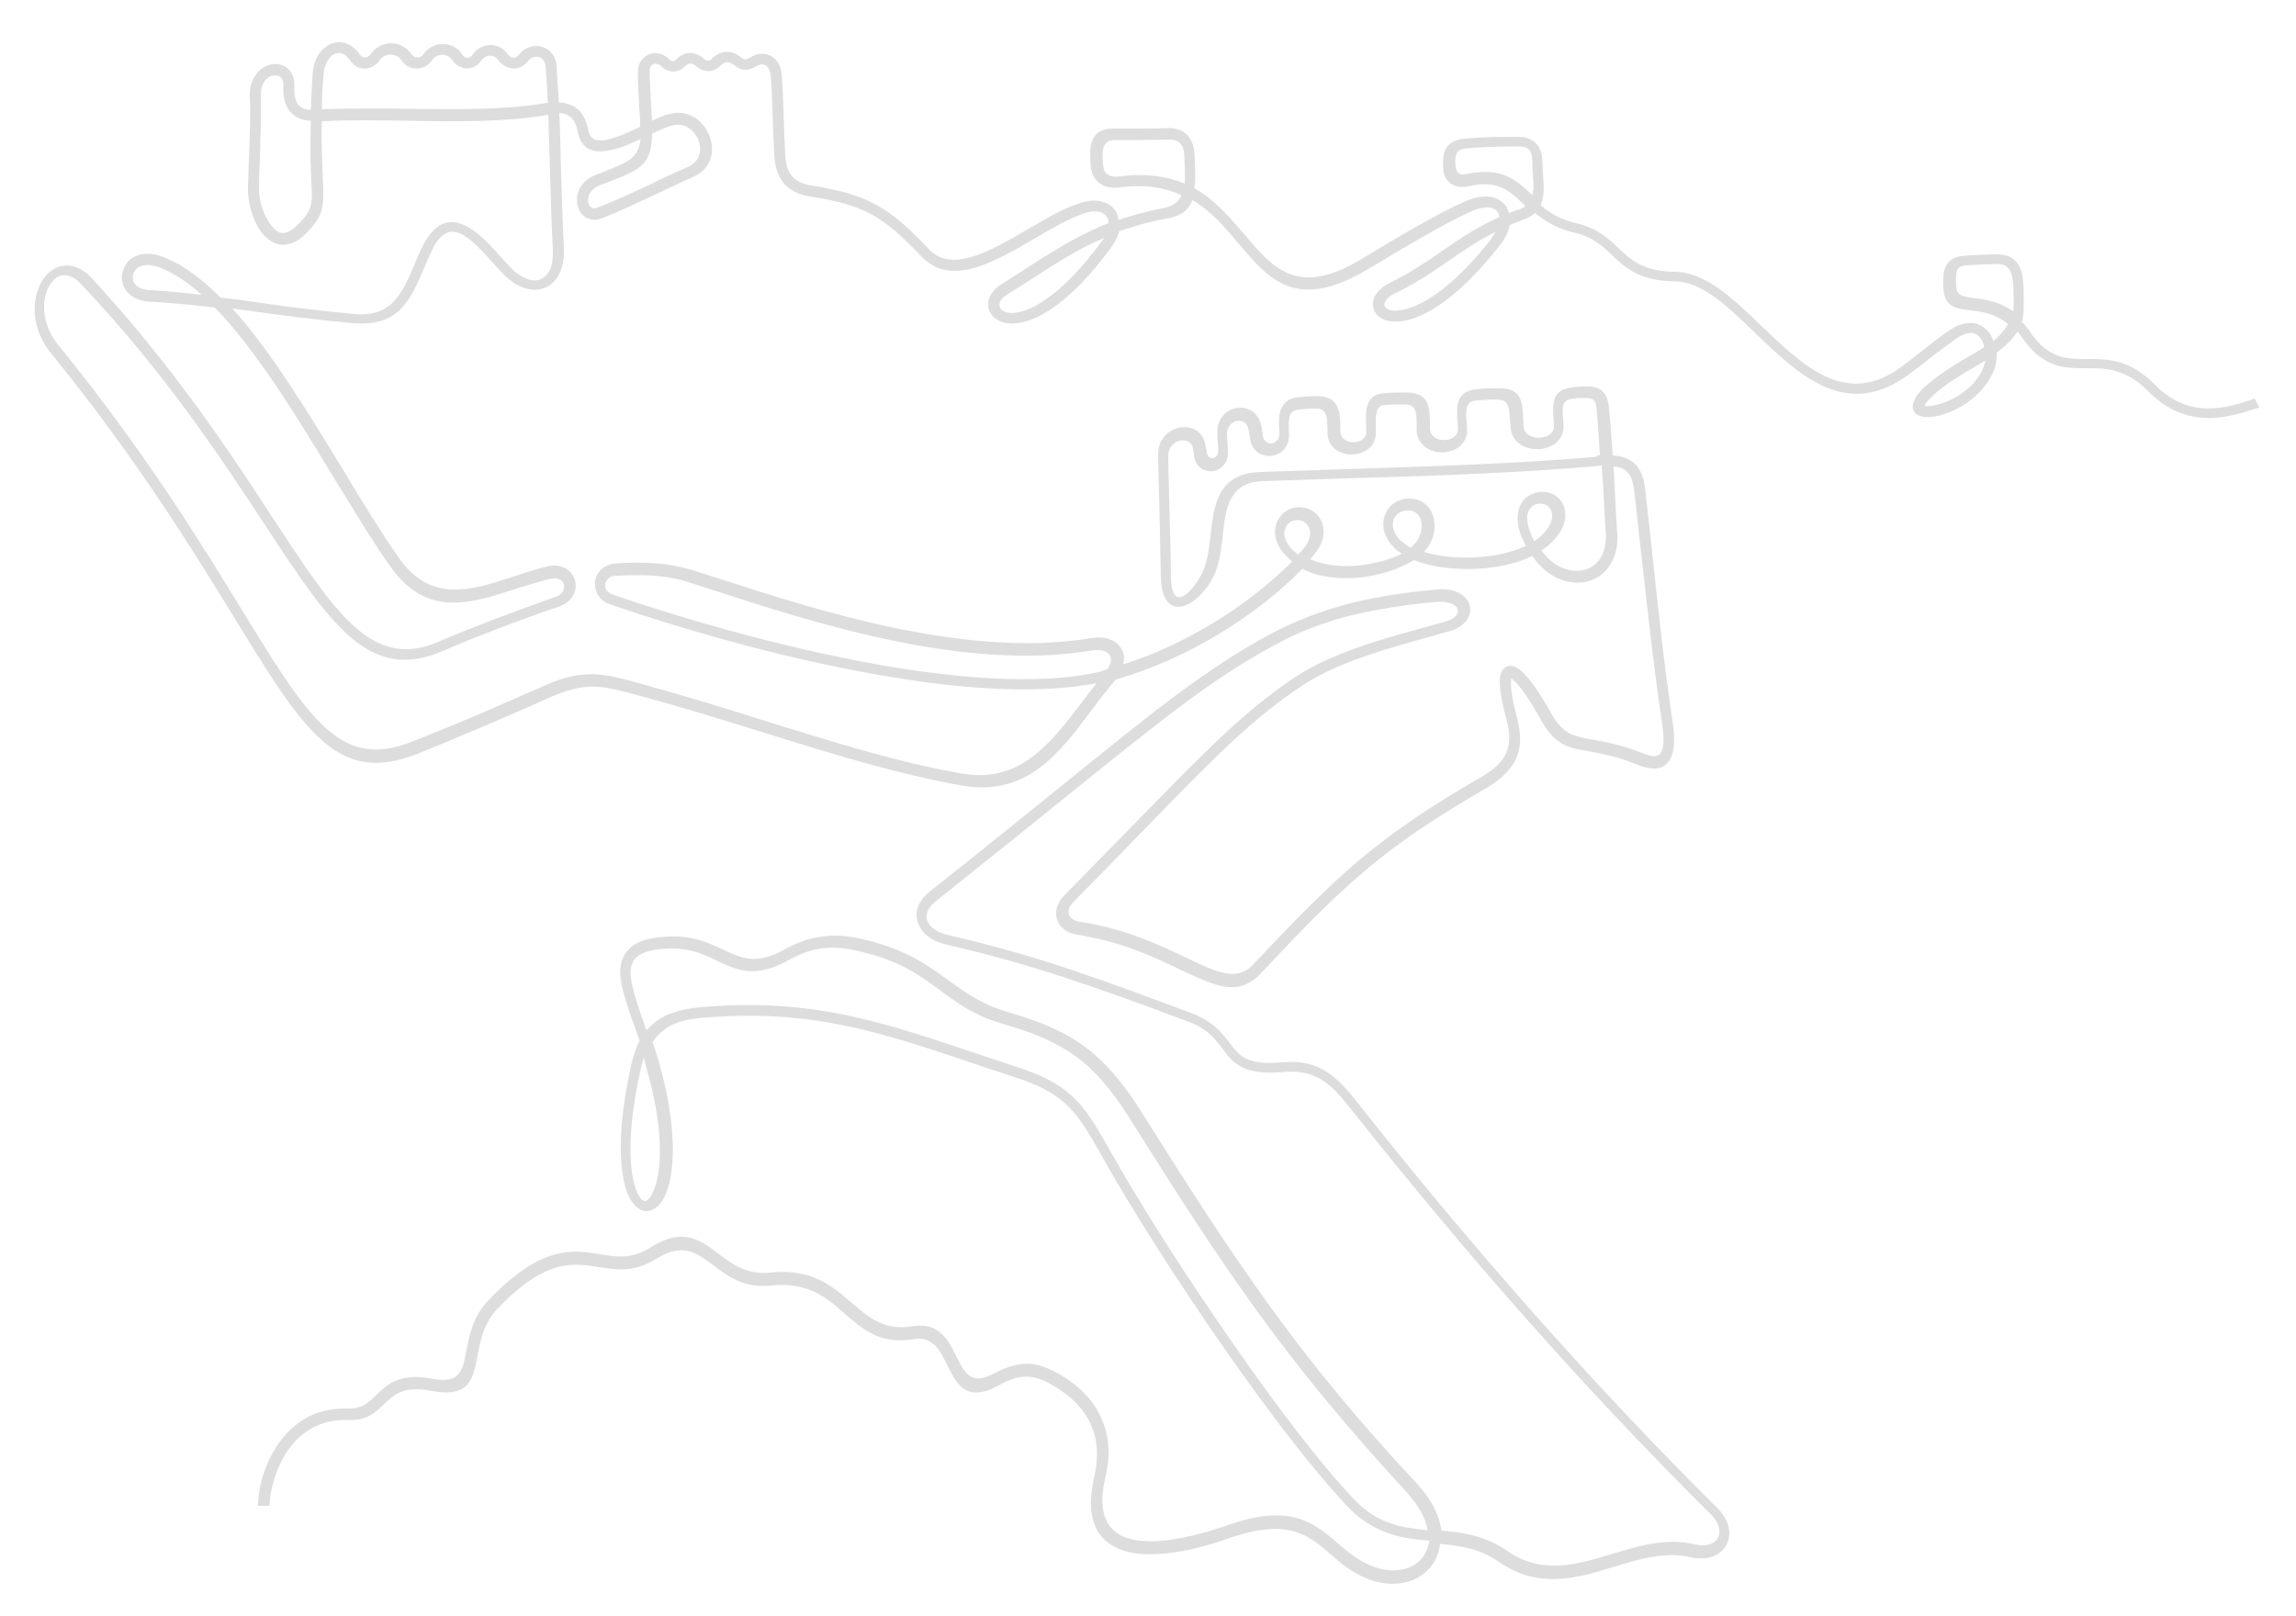 <?xml version="1.0" encoding="utf-8"?>
<!-- Generator: Adobe Illustrator 22.1.0, SVG Export Plug-In . SVG Version: 6.00 Build 0)  -->
<svg version="1.1" id="央铋_1" xmlns="http://www.w3.org/2000/svg" xmlns:xlink="http://www.w3.org/1999/xlink" x="0px" y="0px"
	 viewBox="0 0 500 352" style="enable-background:new 0 0 500 352;" xml:space="preserve">
<style type="text/css">
	.st0{fill-rule:evenodd;clip-rule:evenodd;fill:#DDDDDD;}
</style>
<path class="st0" d="M492,88.7l-0.2,0.1c-6.3,2.1-15.4,5.1-24-3.6c-5-5-9.3-5-13.4-5c-4.8,0-9.3,0.1-14-6.6c-0.4-0.5-0.7-1-1.1-1.4
	c-0.5,0.9-1.2,1.7-1.9,2.4c-0.8,0.8-1.6,1.5-2.6,2.2c0.1,1.6-0.2,3.3-1,4.8h0c-2.4,5-7.9,8.1-11.8,9c-5.6,1.2-7.3-2-3.2-6
	c1.9-1.8,5.1-4.2,10.2-7.1c1.1-0.6,2.1-1.2,3.1-1.9l0-0.1c-0.2-0.8-0.5-1.5-1-2.1c-1.3-1.5-3.3-0.8-4.7,0.1
	c-1.7,1.1-3.8,2.8-6.1,4.5l0,0c-1.4,1.1-2.9,2.3-4.4,3.4c-13.8,10.3-24,0.4-33.7-8.9c-5.9-5.7-11.5-11.1-17.3-11.2
	c-7.9-0.1-10.9-2.9-13.9-5.8c-2.1-1.9-4.1-3.9-8.1-4.8c-3.9-0.9-6.4-2.5-8.6-4.3c-0.6,0.5-1.4,1-2.4,1.4c-1.1,0.4-2.1,0.8-3.1,1.2
	c-0.3,1.4-1,3-2.3,4.6C317.2,65.4,309.7,69.5,305,70c-1.9,0.2-3.4-0.1-4.4-0.8c-1.2-0.8-1.7-2-1.6-3.4c0.2-1.5,1.4-3.1,3.7-4.2
	c4.4-2.2,7.9-4.5,11.3-6.9c3.8-2.6,7.5-5.2,12.5-7.4c0-0.5-0.2-0.9-0.4-1.2c-0.3-0.4-0.7-0.6-1.2-0.8c-1.1-0.3-2.6-0.1-4.4,0.7
	c-5.9,2.6-15.7,8.5-21.7,12.1l-1,0.6c-15.5,9.2-21.4,2.3-28.2-5.8c-2.8-3.3-5.8-6.9-9.9-9.3c-0.9,2.2-2.6,3.5-5.6,4
	c-3.9,0.7-7.3,1.7-10.4,2.8c-0.3,1.2-0.9,2.4-1.8,3.6c-8.6,11.7-15.8,15.9-20.4,16.4c-6.3,0.8-8.7-5.2-3.4-8.5
	c1-0.6,2.5-1.6,3.9-2.5c6.9-4.4,12.5-8.1,19.4-10.8c0-1.2-0.6-2-1.7-2.4c-1-0.3-2.3-0.2-4,0.4c-3.1,1.1-6.7,3.2-10.3,5.3
	c-8.9,5.2-18.3,10.7-24.7,4c-4.3-4.5-7.4-7.3-10.9-9.2c-3.5-1.9-7.5-3-13.4-3.9c-5.1-0.8-7.5-3.9-7.8-9c-0.2-3.6-0.3-7.2-0.4-10.3
	c-0.1-2.8-0.2-5.1-0.3-6.5c-0.1-1-0.3-1.7-0.6-2.2c-0.6-1-1.7-0.9-2.6-0.4c-0.8,0.5-1.6,0.8-2.4,0.8c-0.8,0-1.6-0.3-2.4-1
	c-1.1-0.9-2.1-0.9-3.1,0.2c-0.8,0.7-1.6,1.1-2.5,1.1c-0.9,0-1.8-0.3-2.6-1c-0.9-0.8-1.7-0.9-2.6,0l0,0l0,0l0,0c-1.4,1.4-3.5,1.5-5,0
	l0,0l0,0l0,0c-1.1-1.1-2.7-0.7-2.6,1c0,2.6,0.2,5.1,0.3,7.5c0.1,1.1,0.1,2.2,0.2,3.3c1.5-0.7,2.8-1.3,4-1.5c8-2,13,10.2,5,13.7
	c-2,0.9-4.2,1.9-6.7,3.1c-4,1.9-8.4,4-13.1,5.9c-5.7,2.3-8.3-6.7-1.5-9.4c0.3-0.1,1.1-0.4,1.8-0.7c5.3-2.1,7.5-2.9,8-7.1
	c-2.4,1.1-4.9,2.2-7.1,2.5c-3.3,0.6-5.9-0.3-6.6-4.2c-0.3-1.5-0.8-2.6-1.8-3.3c-0.5-0.4-1.3-0.6-2.2-0.7c0.2,4.4,0.3,8.9,0.4,13.3
	c0.2,5.4,0.3,10.8,0.6,16.1c0.4,9.2-6.9,12-13.1,5.8c-0.8-0.8-1.6-1.7-2.5-2.7c-1.4-1.6-3-3.3-4.5-4.6c-3.8-3.2-6.4-2.7-8.7,2.2
	c-0.6,1.2-1.1,2.4-1.6,3.6c-3,7-5.5,12.9-15.4,12.1c-6.7-0.6-13.3-1.4-19.8-2.3c-2.2-0.3-4.4-0.6-6.6-0.9
	c8.6,9.5,16.6,22.9,24.1,35.1c4.3,7.2,8.5,14,12.3,19.4c6.9,9.7,15.6,6.9,24.8,3.9c2.4-0.8,4.8-1.6,7.3-2.2c2.3-0.6,4,0.1,5.1,1.2
	c0.5,0.5,0.8,1.1,1,1.8c0.2,0.6,0.2,1.3,0.1,2c-0.3,1.5-1.4,3-3.5,3.7c-3,1-8.3,2.9-13.8,5c-3.9,1.5-8,3.1-11.3,4.6
	c-16.4,7.2-24.7-5.6-39.3-27.8c-9.4-14.3-21.4-32.6-39.8-52.1c-1.6-1.6-3.1-2.1-4.3-1.8h0c-0.7,0.2-1.3,0.6-1.8,1.2
	c-0.6,0.7-1.1,1.5-1.4,2.5c-1,3.1-0.6,7.4,2.4,11.2c19,23.4,31.1,43.1,40.2,58c14.6,23.8,21.4,34.8,36.9,28.7
	c4.6-1.8,9.4-3.8,14.2-5.8c4.8-2.1,9.6-4.2,14.2-6.2c3.7-1.7,6.6-2.5,9.5-2.7c2.9-0.2,5.7,0.3,9.4,1.3c11.4,3.1,21.5,6.2,30.9,9.2
	c14.9,4.6,28,8.7,41.7,11.1c12.6,2.2,19.3-6.6,26.1-15.5c1-1.4,2.1-2.8,3.2-4.2c-11.7,2.3-26.9,1.5-42.7-1
	c-23-3.6-47.2-10.6-63.3-16.2c-1.5-0.5-2.5-1.5-2.9-2.7c-0.3-0.7-0.4-1.5-0.3-2.3c0.1-0.8,0.4-1.5,0.9-2.1c0.8-1,2.1-1.7,3.8-1.8
	c3.1-0.2,5.8-0.2,8.5,0c2.7,0.2,5.4,0.7,8.4,1.6c2,0.7,3.8,1.2,5.6,1.8c21.4,6.9,53.7,17.4,80.8,12.9c1.8-0.3,3.3-0.1,4.4,0.4
	c1,0.4,1.7,1.1,2.2,1.9c0.5,0.8,0.7,1.8,0.5,2.8c0,0.2-0.1,0.4-0.1,0.6c6.8-2.1,13.2-5.2,19.1-8.7c7.2-4.3,13.3-9.3,17.7-13.7
	c-0.5-0.4-1-0.9-1.5-1.4c-1.4-1.5-2.1-3.1-2.2-4.5c-0.3-2.9,1.7-5.6,4.7-5.9c3-0.3,5.5,1.8,5.8,4.7c0.2,1.7-0.4,3.7-2.1,5.7
	c-0.2,0.3-0.5,0.6-0.8,0.9c3.1,1.4,6.9,1.7,10.5,1.4c3.5-0.4,6.9-1.3,9.5-2.6c-0.3-0.2-0.5-0.4-0.8-0.5c-1.6-1.3-2.5-2.7-3-4.1
	c-1.1-3.7,1.3-7.3,5.2-7.4c3.5-0.1,5.6,2.5,5.7,5.7c0.1,2.2-0.8,4.3-2.3,5.9c3.1,1,7.1,1.4,11.2,1.2c3.9-0.2,7.8-1,11-2.5
	c-0.3-0.5-0.5-1.1-0.8-1.6c-1.1-2.6-1.2-4.6-0.8-6.2c0.7-2.9,3.6-4.5,6.5-3.8c2.9,0.7,4.2,3.6,3.5,6.4c-0.4,1.5-1.4,3.2-3.2,4.8
	c-0.5,0.5-1.1,0.9-1.8,1.4c1.5,2.1,3.3,3.4,5.1,4c2.3,0.8,4.9,0.6,6.8-1.2c1.4-1.3,2.2-3.4,2.1-6.3l-0.2-3c-0.2-4.3-0.4-8.4-0.7-12
	c-0.3,0-0.6,0-0.8,0.1c-17,1.5-36.7,2.2-54.9,2.7c-6.3,0.2-12.4,0.4-18.2,0.6c-7.3,0.3-8,6-8.6,11.7c-0.4,3.2-0.7,6.3-2,9
	c-3.6,7.1-11.3,10.5-11.5,0.1c-0.1-3.7-0.2-9.1-0.3-14.1c-0.2-6.3-0.3-11.9-0.3-12.7c0.2-6.8,9.5-7.8,10.3-1.8
	c0,0.2,0.1,0.3,0.1,0.5v0c0.1,0.3,0.1,0.7,0.2,1h0c0.2,1.9,2.6,1.7,2.5-0.6c0-0.5-0.1-1.1-0.1-1.6c-0.1-0.7-0.1-1.4-0.1-2.1
	c-0.1-6,7.7-7.4,9.4-2.1c0.1,0.5,0.3,0.9,0.3,1.4c0.1,0.5,0.1,0.9,0.2,1.3c0.3,2.6,3.7,2.3,3.6-0.5c-0.1-2-0.2-3.7,0.3-5
	c0.6-1.6,1.7-2.6,4-2.8h0l0,0v0c1.4-0.1,2.7-0.3,4.3-0.2c4.5,0.2,4.6,3.5,4.7,6.8c0,0.3,0,0.7,0,1c0.2,3.1,5.6,2.8,5.6,0.1v0
	c0-0.5,0-1,0-1.5c-0.1-3.5-0.2-6.9,4.3-7.1c0.7,0,1.6-0.1,2.4-0.1c0.8,0,1.5,0,2.2,0c4.8,0.1,4.9,3.1,5,6.5c0,0.4,0,0.9,0,1.4
	c0.2,3.4,6.1,3.1,6.1,0.1c0-0.4,0-1-0.1-1.5c-0.2-3.3-0.5-6.6,3.9-7.2c1-0.1,2-0.2,3-0.2c1.1,0,2.2,0,3,0c4.2,0.3,4.3,3.4,4.4,6.6
	c0,0.6,0.1,1.3,0.1,1.9c0.4,3.1,6.6,3,6.6-0.3c0-0.5,0-1-0.1-1.5c-0.2-3.3-0.4-6.3,3.9-6.9c0.6-0.1,1.4-0.2,2.2-0.2
	c0.7,0,1.4,0,1.9,0c2.9,0.2,3.9,2.1,4.1,4.8c0.3,2.7,0.5,6.1,0.8,10.2c4.8,0.3,6.6,3,7.1,7.6c0.5,4.4,1,9,1.5,13.6
	c1.3,12.2,2.6,24.5,4.4,36.5c0.5,3.2,0.6,6.1-0.3,8.1c-1.1,2.3-3.3,3.2-7.2,1.6c-4.4-1.8-7.8-2.4-10.4-2.9
	c-4.8-0.8-7.7-1.3-10.9-7.2c-2.5-4.5-4.6-7.4-6-8.5c-0.3-0.2-0.4-0.3-0.4-0.3c-0.1,0,0.2,0,0.1,0.2c-0.2,1.4,0.1,4.1,1.3,8.6
	c1,3.9,0.8,6.8-0.5,9.3c-1.3,2.4-3.5,4.2-6.3,5.9c-11.4,6.6-19.2,11.9-26.4,18c-7.2,6.1-13.8,12.9-22.7,22.4
	c-4.9,5.1-9.8,2.7-17.5-0.9c-5.6-2.7-12.7-6.1-22.4-7.6c-4.7-0.7-6.1-5.2-2.8-8.6c5.4-5.5,10.1-10.3,14.3-14.6
	c16.4-16.8,24.9-25.6,36.1-33c7.9-5.2,18.7-8.2,29.3-11.1c0.8-0.2,1.7-0.5,3.2-0.9c4.5-1.2,3.3-4.7-1.7-4.3c-6.9,0.6-13.2,1.6-19,3
	c-5.8,1.5-11.2,3.5-16.4,6.4c-13.8,7.4-25.4,16.9-45.4,33c-7.9,6.4-17.1,13.8-28.4,22.8c-3.8,3-1.8,6.3,2.4,7.3
	c10,2.3,18.6,4.8,27,7.6c8.3,2.8,16.7,5.9,26.3,9.5c4.7,1.8,6.6,4.3,8.3,6.5c2,2.7,3.7,4.9,11.4,4.2c4.1-0.4,7.1,0.4,9.6,2
	c2.5,1.6,4.5,3.8,6.6,6.5c12.4,15.7,25,30.8,38,45.5c13,14.7,26.4,29,40.6,43.1c5.5,5.5,1.6,12.4-5.8,10.7
	c-5.5-1.3-11.2,0.4-16.8,2.1c-8.2,2.5-16.4,4.9-25-1.1c-4.1-2.9-8.5-3.5-12.8-3.9c0,0.2,0,0.4-0.1,0.6c-0.3,1.9-1.1,3.5-2.3,4.8
	c-1.2,1.3-2.7,2.3-4.5,2.8c-3.7,1.1-8.5,0.4-13.3-3c-1.3-0.9-2.5-2-3.7-3c-4.7-4.1-9.2-7.9-21.9-3.5c-4.5,1.6-10.4,3.3-15.9,3.5
	c-3.4,0.2-6.7-0.2-9.2-1.6c-2.7-1.4-4.5-3.8-5-7.5c-0.3-2.1-0.1-4.6,0.6-7.7c1-4.5,0.7-8.2-0.7-11.3c-1.5-3.5-4.4-6.3-7.9-8.4
	c-1.8-1.1-3.5-1.9-5.4-2.1c-1.9-0.2-4,0.3-6.7,1.8c-7.2,4-9.2-0.1-11.4-4.5c-1.5-3-3-6.2-7.2-5.5c-7.3,1.2-11.1-2.1-15.1-5.6
	c-3.8-3.4-7.9-6.9-15.9-6.1c-6,0.7-9.5-2-12.8-4.5c-3.5-2.6-6.5-4.9-12.3-1.3c-4.8,3-8.5,2.4-12.5,1.8c-5.6-0.9-11.6-1.9-22.1,9.1
	c-3,3.2-3.7,7-4.3,10.1c-1,5.4-1.8,9.4-10.4,7.7c-5.8-1.1-7.9,1-9.9,2.9c-2,1.9-3.8,3.7-7.9,3.5c-0.2,0-0.4,0-0.7,0
	c-5.8,0-9.8,2.9-12.4,6.6c-2.6,3.8-3.8,8.4-4,11.6c0,0.1,0,0.3,0,0.5h-2.5c0-0.1,0-0.4,0-0.6c0.1-3.6,1.5-8.7,4.4-12.9
	c3-4.3,7.6-7.7,14.4-7.7c0.2,0,0.5,0,0.8,0c3,0.1,4.5-1.3,6.1-2.9c2.5-2.4,5.1-4.9,12.1-3.6c6.2,1.2,6.7-1.7,7.5-5.8
	c0.7-3.5,1.4-7.7,5-11.4c11.4-11.9,18.1-10.9,24.2-9.9c3.5,0.6,6.8,1.1,10.8-1.4c7.2-4.6,10.9-1.8,15.1,1.4c2.9,2.2,6,4.5,11.1,4
	c9-1,13.5,2.9,17.8,6.6c3.6,3.1,7,6.1,13.1,5.1c6-1,7.9,3,9.8,6.8c1.6,3.2,3,6.2,8,3.5c3.2-1.7,5.8-2.3,8.1-2.1
	c2.3,0.2,4.4,1.2,6.5,2.4c4,2.4,7.2,5.5,8.9,9.6c1.6,3.6,2,7.8,0.8,12.8c-0.6,2.7-0.8,5-0.5,6.8c0.4,2.8,1.8,4.6,3.8,5.7
	c2.1,1.1,4.9,1.4,7.9,1.3c5.1-0.3,10.9-1.9,15.2-3.4c14-5,19-0.6,24.3,3.9c1.1,1,2.2,1.9,3.5,2.8c4.1,2.9,8.2,3.6,11.2,2.7
	c1.4-0.4,2.5-1.1,3.4-2.1c0.9-1,1.4-2.2,1.7-3.6c0-0.1,0-0.3,0.1-0.4c-6.1-0.5-12.1-1.4-18-7.6c-7.5-8-17-20.4-26.2-33.6
	c-10.7-15.3-21.1-31.7-27.5-43.2c-2.8-5-4.9-8.4-7.6-10.8c-2.7-2.5-6.1-4.2-11.7-6c-3.3-1.1-6.5-2.1-9.6-3.2
	c-19.4-6.5-34.4-11.5-57.7-9.5c-3.5,0.3-6.4,1-8.5,2.7c-0.9,0.7-1.7,1.5-2.4,2.6c0.5,1.3,0.9,2.7,1.3,4c4.1,14.2,3.6,24,1.7,28.8
	c-1.9,4.9-6,5.6-8.3,0.5c-1.9-4.4-2.6-13.6,0.6-28.1c0.5-2.2,1.1-4,1.9-5.5c-0.3-0.7-0.5-1.5-0.8-2.2c-1.2-3.4-2.4-6.7-3.1-9.9
	c-0.8-3.7-0.1-6.1,1.5-7.8c1.5-1.6,3.8-2.3,6.3-2.6c6.8-0.9,10.8,1,14.4,2.7c3.8,1.8,7,3.4,13.3-0.1c3.2-1.8,6-2.6,8.9-2.9
	c2.8-0.3,5.6,0.1,8.6,0.8v0c9.1,2.2,13.7,5.6,18.1,8.8c3.6,2.6,7.1,5.2,12.8,6.9c7,2,12.3,4.2,16.8,7.5c4.5,3.3,8.3,7.7,12.4,14.2
	c10.3,16.4,18.9,29.8,28.1,42.5c9.2,12.7,19.1,24.8,32,38.6c3.3,3.6,4.9,7.1,5.3,10.2c4.8,0.4,9.5,1.1,14.3,4.4
	c7.6,5.3,15.2,3,22.8,0.7c5.9-1.8,11.9-3.6,18.1-2.1c5,1.2,7.2-2.8,3.5-6.5c-14.2-14.1-27.7-28.5-40.7-43.2
	c-13.1-14.8-25.6-29.9-38.1-45.6c-2-2.5-3.8-4.6-6-5.9c-2.1-1.3-4.7-2-8.1-1.7c-9.1,0.8-11.1-1.9-13.6-5.2c-1.5-2-3.1-4.2-7.2-5.7
	c-9.5-3.6-17.7-6.6-26.2-9.4c-8.4-2.8-16.9-5.2-26.8-7.5c-6.3-1.5-8.7-7.4-3.3-11.6c11.1-8.8,20.4-16.3,28.3-22.7
	c20.1-16.3,31.8-25.8,45.8-33.3c5.4-2.9,11-5,17-6.6c6-1.5,12.3-2.5,19.3-3.1c8.3-0.7,9.7,7.1,2.6,9.1c-0.6,0.2-1.9,0.5-3.2,0.9
	c-10.4,2.9-21,5.8-28.6,10.8c-11,7.2-19.5,15.9-35.7,32.6c-4.2,4.3-8.9,9.2-14.3,14.6c-1.9,1.9-1.3,4,1.4,4.4
	c10,1.5,17.4,5.1,23.1,7.8c6.7,3.2,11,5.3,14.6,1.5c9-9.6,15.7-16.4,22.9-22.6c7.3-6.1,15.2-11.6,26.7-18.2c2.4-1.4,4.3-2.9,5.3-4.9
	c1-1.9,1.2-4.3,0.3-7.5c-1.3-4.8-1.7-8-1.4-9.6c0.2-1.2,0.8-1.9,1.7-2.2c0.8-0.2,1.6,0.1,2.6,0.8c1.7,1.3,4,4.5,6.7,9.3
	c2.6,4.8,5.1,5.2,9.1,5.9c2.8,0.5,6.3,1.1,11,3c2.4,1,3.5,0.7,4-0.3c0.7-1.4,0.5-3.9,0.1-6.6c-1.8-12-3.1-24.4-4.5-36.6
	c-0.5-4.5-1-9-1.5-13.6c-0.4-3.2-1.2-5.1-4.5-5.4c0.2,3.6,0.4,7.6,0.6,11.8l0.2,3c0.2,3.6-1,6.4-2.8,8.2c-2.5,2.4-6.1,2.9-9.3,1.7
	c-2.3-0.8-4.6-2.5-6.4-5.2c-3.5,1.7-7.8,2.6-12.2,2.8c-5,0.2-9.9-0.4-13.6-1.9c-3,1.9-7.3,3.3-11.8,3.8c-4.3,0.4-8.9,0-12.5-1.9
	c-4.5,4.7-11,9.9-18.5,14.4c-6.7,4-14.3,7.5-22.1,9.7c-1.8,2.1-3.5,4.3-5.2,6.6c-7.2,9.6-14.3,19-28.4,16.5
	c-13.8-2.5-27-6.5-42-11.2c-9.4-2.9-19.5-6.1-30.9-9.1c-3.4-0.9-6-1.4-8.6-1.2c-2.6,0.2-5.2,1-8.6,2.5c-4.6,2.1-9.5,4.2-14.2,6.2
	c-4.9,2.1-9.7,4.1-14.2,5.9c-17.4,6.9-24.6-4.7-39.9-29.7c-9.1-14.8-21.1-34.4-40-57.7c-3.6-4.5-4.1-9.7-2.8-13.5
	c0.4-1.3,1.1-2.5,1.9-3.4c0.9-0.9,1.9-1.6,3.1-1.9l0,0c2.1-0.5,4.4,0.1,6.7,2.5C37.9,80,50,98.4,59.4,112.8
	c13.9,21.2,21.8,33.3,36.3,26.9c3.4-1.5,7.5-3.1,11.4-4.6c5.5-2.1,10.9-4,13.9-5.1c1.1-0.4,1.7-1.1,1.8-1.8c0.1-0.3,0-0.6,0-0.9
	c-0.1-0.3-0.2-0.5-0.4-0.7c-0.5-0.5-1.4-0.8-2.7-0.5c-2.4,0.6-4.8,1.4-7.2,2.1c-10,3.3-19.6,6.4-27.5-4.8c-3.9-5.5-8-12.4-12.4-19.5
	C64.6,90.7,55.9,76.4,46.8,67c-4.6-0.6-9.4-1-14.3-1.3c-3-0.2-4.8-1.6-5.6-3.4c-0.4-1-0.5-2.1-0.2-3.1c0.3-1,0.8-2,1.7-2.7
	c1.6-1.3,4.3-1.8,7.7-0.3c4.1,1.7,8,4.7,11.9,8.6c3.2,0.4,6.5,0.8,9.6,1.3c6.5,0.9,12.9,1.7,19.7,2.3c8.1,0.7,10.3-4.6,12.9-10.6
	c0.5-1.2,1-2.5,1.6-3.7c3.2-6.7,7.4-7.3,12.6-2.9c1.6,1.4,3.2,3.1,4.6,4.7c0.8,0.9,1.7,1.8,2.4,2.6c4.7,4.6,9.3,2.9,9-4
	c-0.3-5.3-0.4-10.7-0.6-16.2c-0.1-4.4-0.3-8.9-0.4-13.3c-0.2,0-0.3,0-0.5,0.1c-9.1,1.5-19.5,1.4-30.2,1.2
	c-6.2-0.1-12.4-0.2-18.6,0.1c-0.1,2.2-0.1,4.5,0,6.9c0.1,2.6,0.2,5.4,0.3,8.3c0.1,2.3-0.2,3.9-0.8,5.4c-0.7,1.4-1.7,2.6-3.1,4
	c-0.9,0.9-1.9,1.6-2.8,1.9c-1.8,0.7-3.5,0.5-5-0.6c-1.1-0.8-2.1-2-2.8-3.4c-1.3-2.5-2-5.6-1.9-8.1c0.1-2,0.1-4,0.2-6.1
	c0.2-4.9,0.4-9.9,0.2-13.8c-0.1-3.1,1.4-5.3,3.1-6.3c1.4-0.8,3-0.9,4.4-0.2c1.4,0.7,2.3,2.2,2.2,4.5c0,0.4,0,0.7,0,1.1
	c0.1,2.3,1,3.8,3.4,3.9c0.1,0,0.1,0,0.2,0l0,0c0.1-2.4,0.2-5.2,0.4-8.1h0c0.2-1.9,0.8-3.5,1.8-4.6c1.4-1.7,3.6-2.5,5.6-1.7
	c1,0.4,2,1.1,2.8,2.3c0.7,1,1.8,0.9,2.5-0.1c1.7-2.4,5-3,7.4-1.3v0c0.5,0.4,1,0.8,1.4,1.4c0.7,1,2,0.9,2.6,0c2-2.9,6.4-3,8.4,0
	c0.7,1,1.6,1.1,2.3,0.1c1.9-2.6,5.5-2.9,7.6-0.2c0.8,1.1,1.7,1.2,2.6,0.1c2.7-3.2,7.8-1.9,8.1,2.5c0.2,2.7,0.3,5.3,0.5,8
	c1.5,0.1,2.7,0.5,3.6,1.1c1.6,1.1,2.4,2.8,2.8,4.9c0.4,2.1,1.8,2.5,3.7,2.2c2.2-0.4,5-1.6,7.6-2.9c0-0.2,0-0.5,0-0.8
	c0-1-0.1-2.3-0.2-3.5c-0.1-2.4-0.3-4.9-0.3-7.6c0-3.9,4.3-5.5,6.9-2.7l0,0l0,0c0.5,0.5,1.1,0.4,1.5-0.1l0,0l0,0
	c1.8-1.8,4.1-1.8,6-0.1c0.3,0.3,0.6,0.4,0.9,0.4c0.3,0,0.6-0.1,0.8-0.4c2-1.9,4.3-2,6.4-0.3c0.3,0.3,0.6,0.4,0.9,0.4
	c0.3,0,0.7-0.1,1.1-0.4c2.1-1.3,4.6-1,6,1.1c0.5,0.8,0.9,2,0.9,3.4c0.1,1.3,0.2,3.7,0.3,6.5c0.1,3.1,0.2,6.7,0.4,10.3
	c0.2,3.9,1.8,6,5.7,6.6c6.1,1,10.3,2.1,14.1,4.2c3.8,2.1,7.1,5,11.5,9.7c5,5.3,13.5,0.3,21.6-4.4c3.8-2.2,7.4-4.4,10.8-5.5
	c2.2-0.8,4.1-0.9,5.5-0.4c1.9,0.5,3.2,1.9,3.4,3.9c3-1,6.2-1.9,9.8-2.6c2.1-0.4,3.3-1.3,3.9-2.8c-3.5-1.6-7.7-2.4-13.2-1.7
	c-2.2,0.3-3.7-0.1-4.8-1c-1.1-0.9-1.7-2.2-1.8-3.9h0l0-0.2c0-0.6-0.1-1.2-0.1-2c0-2.8,0.7-5.7,5-5.7c2.2,0,4.2,0,6.1,0
	c1.9,0,3.8,0,5.7-0.1c3.6-0.1,5.6,1.9,5.9,5.4c0.2,3.2,0.3,5.7,0,7.7c4.6,2.6,7.9,6.6,11.1,10.3c6.1,7.2,11.4,13.4,25,5.3l1-0.6
	c6.1-3.7,16-9.6,22-12.2c2.4-1,4.4-1.2,6-0.8c1.1,0.3,1.9,0.9,2.6,1.7c0.4,0.5,0.6,1,0.8,1.7c0.7-0.3,1.5-0.6,2.3-0.8
	c0.5-0.2,1-0.4,1.3-0.8l-0.5-0.4c-3-2.9-5.6-5.3-12.1-3.8c-0.3,0.1-0.5,0.1-0.8,0.1c-2.2,0.2-3.9-1-4.4-3.1
	c-0.1-0.2-0.1-0.5-0.1-0.7c-0.2-2.4,0.1-4,0.9-5c0.9-1.1,2.1-1.5,3.7-1.7c1.1-0.1,2.9-0.2,4.8-0.3c2.7-0.1,5.6-0.1,7-0.1
	c3.4,0,5.2,2.2,5.2,5.5c0,0.7,0.1,1.6,0.1,2.5c0.2,2.4,0.4,4.9-0.5,6.9c1.9,1.6,4.2,3.1,7.7,3.9c4.7,1.1,7,3.3,9.3,5.5
	c2.7,2.5,5.3,5,12.2,5.1c6.8,0.1,12.8,5.9,19,11.9c9,8.6,18.4,17.8,30.5,8.7c1.5-1.1,3-2.3,4.4-3.4v0c2.3-1.8,4.4-3.5,6.3-4.7
	c2.6-1.6,5.6-2.1,7.9,0.3c0.6,0.6,1,1.4,1.3,2.3c0.5-0.4,0.9-0.8,1.3-1.2c0.7-0.8,1.4-1.6,1.9-2.5c-2.9-2.4-5.8-2.7-8.1-3
	c-3.4-0.4-5.7-0.7-6-4.8c-0.1-1.7-0.1-3.2,0.4-4.5c0.6-1.5,1.9-2.5,4.3-2.6v0c0.4,0,1-0.1,1.6-0.1c2-0.1,4.2-0.2,5.5-0.2
	c5.7,0.2,5.7,4.7,5.7,10.3c0,0.4,0,0.8,0,1.2c0,1.1-0.1,2.2-0.4,3.2c0.7,0.7,1.4,1.5,2,2.5c4,5.6,7.8,5.6,12,5.6
	c4.6,0,9.4-0.1,15.1,5.7c7.5,7.6,15.7,4.9,21.4,3l0.2-0.1L492,88.7L492,88.7z M429.7,64.9c2.5,0.3,5.5,0.7,8.7,2.9
	c0.1-0.4,0.1-0.9,0.1-1.3c0-0.4,0-0.8,0-1.2c0-4.2,0-7.7-3.3-7.8c-1.1,0-3.4,0.1-5.3,0.2c-0.6,0-1.1,0.1-1.6,0.1h0
	c-1.3,0.1-1.9,0.5-2.1,1.1c-0.3,0.8-0.3,2.1-0.2,3.4C426,64.4,427.5,64.6,429.7,64.9L429.7,64.9z M432.4,78.5
	c-0.6,0.4-1.3,0.8-2,1.2c-4.9,2.8-8,5-9.6,6.6c-2,1.9-2.5,2.7,0.8,1.9c3.4-0.7,8.1-3.4,10.1-7.6l0,0C432,79.9,432.2,79.2,432.4,78.5
	L432.4,78.5z M333.7,42.5L333.7,42.5c0.4-1.4,0.2-3.1,0.1-4.8c-0.1-0.9-0.1-1.8-0.1-2.7c0-1.9-0.7-3.1-2.7-3.1c-1.3,0-4.2,0-6.9,0.1
	c-1.8,0.1-3.5,0.2-4.6,0.3c-1,0.1-1.7,0.3-2.1,0.8c-0.4,0.5-0.6,1.6-0.4,3.3c0,0.1,0,0.3,0.1,0.4c0.2,1,0.9,1.3,1.8,1.2
	c0.1,0,0.3,0,0.5-0.1C327.1,36.3,330.2,39.2,333.7,42.5L333.7,42.5z M325.7,50.5c-3.9,1.9-7,4.1-10.2,6.3c-3.5,2.4-7.1,4.9-11.7,7.1
	c-1.5,0.7-2.2,1.6-2.3,2.3c-0.1,0.4,0.1,0.7,0.5,1c0.6,0.4,1.5,0.6,2.8,0.4c4.1-0.5,11.1-4.3,19.9-15.5
	C325,51.5,325.4,51,325.7,50.5L325.7,50.5z M244,38.4c5.7-0.7,10.2,0,14,1.6c0.1-1.7,0-3.8-0.1-6.4c-0.2-2.2-1.1-3.2-3.4-3.2
	c-1.9,0-3.8,0.1-5.7,0.1c-1.9,0-3.9,0-6.1,0c-2.2,0-2.6,1.7-2.6,3.3c0,0.6,0.1,1.2,0.1,1.8l0,0.2v0c0.1,1,0.3,1.7,0.9,2.1
	C241.6,38.4,242.6,38.6,244,38.4L244,38.4z M240.5,51.8c-5.9,2.5-11,5.8-17.1,9.8c-1.1,0.7-2.2,1.4-4,2.5c-3.2,2-1.7,4.5,1.8,4
	c4-0.5,10.5-4.4,18.7-15.5C240.1,52.4,240.3,52.1,240.5,51.8L240.5,51.8z M142,29.1c-0.1,6.9-2.6,7.9-9.7,10.6
	c-0.4,0.2-0.9,0.3-1.8,0.7c-3.5,1.4-2.9,5.9-0.3,4.8c4.6-1.8,9-3.9,13-5.8c2.4-1.2,4.7-2.2,6.7-3.1c5.2-2.3,1.7-10.3-3.4-9
	C145.3,27.6,143.7,28.3,142,29.1L142,29.1z M118.5,22.5c0.3,0,0.5-0.1,0.8-0.1c-0.1-2.7-0.3-5.3-0.5-8c-0.2-2.2-2.5-2.7-3.8-1.1
	c-1.9,2.3-4.6,2.1-6.5-0.2c-1.1-1.4-2.7-1.2-3.7,0.1c-1.7,2.4-4.7,2.2-6.4-0.2c-1-1.5-3.3-1.4-4.3,0.1c-1.7,2.4-5.1,2.5-6.7,0
	c-0.2-0.3-0.4-0.5-0.7-0.7l0,0c-1.3-0.9-3.1-0.6-4,0.7c-1.7,2.4-4.9,2.5-6.5,0c-0.5-0.7-1-1.2-1.6-1.4c-1.1-0.4-2.2,0.1-2.9,1
	c-0.6,0.8-1.1,1.9-1.2,3.3v0c-0.3,2.9-0.4,5.5-0.4,7.8c6.1-0.2,12.3-0.2,18.5-0.1C99.3,23.8,109.7,24,118.5,22.5L118.5,22.5z
	 M67.7,26.3c-0.1,0-0.2,0-0.2,0c-3.7-0.2-5.6-2.7-5.8-6.2c0-0.4,0-0.8,0-1.3c0.1-1.2-0.3-1.9-0.9-2.2c-0.6-0.3-1.5-0.2-2.1,0.1
	c-1.1,0.6-1.9,1.9-1.9,4c0.1,4-0.1,9-0.2,13.9c-0.1,2.1-0.2,4.2-0.2,6.1c-0.1,2.1,0.5,4.8,1.7,6.9c0.6,1.1,1.3,2,2,2.6
	c0.9,0.7,1.9,0.7,2.9,0.2c0.5-0.3,1.1-0.7,1.7-1.3c1.2-1.2,2.1-2.2,2.6-3.3c0.5-1.1,0.7-2.3,0.6-4.2c-0.1-2.9-0.3-5.7-0.3-8.4
	C67.6,30.8,67.6,28.5,67.7,26.3L67.7,26.3z M32.6,63.2c3.9,0.2,7.6,0.6,11.3,1c-2.9-2.6-5.8-4.6-8.8-5.8c-2.4-1-4.2-0.8-5.2,0
	c-0.5,0.4-0.8,0.8-0.9,1.4c-0.1,0.5-0.1,1.1,0.1,1.6C29.5,62.3,30.6,63.1,32.6,63.2L32.6,63.2z M241.1,145.8
	c0.5-0.6,0.8-1.3,0.8-1.8c0.1-0.5,0-0.9-0.2-1.2c-0.2-0.4-0.6-0.7-1-0.9c-0.7-0.3-1.8-0.4-3-0.2c-27.6,4.6-60.3-6-81.9-13
	c-2.1-0.7-4.1-1.3-5.6-1.8c-2.7-0.9-5.2-1.3-7.8-1.5c-2.6-0.2-5.2-0.1-8.2,0c-1,0-1.6,0.4-2,0.9c-0.2,0.3-0.4,0.6-0.4,0.9
	c0,0.3,0,0.7,0.1,1c0.2,0.5,0.7,1,1.5,1.3c16,5.5,40.1,12.5,62.8,16.1c16.2,2.5,31.8,3.4,43.4,0.7
	C240.1,146.1,240.6,145.9,241.1,145.8L241.1,145.8z M282.7,120.8c0.4-0.4,0.7-0.8,1.1-1.2c1.2-1.4,1.6-2.8,1.5-3.8
	c-0.2-1.6-1.5-2.7-3.1-2.5c-1.7,0.2-2.6,1.6-2.5,3.2c0.1,0.9,0.6,2,1.6,3.1C281.7,120,282.2,120.4,282.7,120.8L282.7,120.8z
	 M307.2,119.3c0.3-0.3,0.5-0.4,0.8-0.8c1.1-1.1,1.6-2.6,1.6-4c0-1.9-1.1-3.4-3.2-3.3c-2.3,0.1-3.6,2.1-2.9,4.2c0.3,1,1,2,2.2,2.9
	C306.1,118.6,306.6,119,307.2,119.3L307.2,119.3z M334.1,117.9c0.5-0.3,1-0.7,1.4-1.1c1.4-1.3,2.2-2.5,2.4-3.6
	c0.4-1.4-0.2-3-1.7-3.4c-1.6-0.4-3.1,0.4-3.5,2c-0.3,1.1-0.1,2.6,0.7,4.6C333.6,117,333.9,117.4,334.1,117.9L334.1,117.9z
	 M348.4,99.1c-0.2-3.9-0.5-7.3-0.7-9.9c-0.1-1.3-0.3-2.4-1.9-2.5c-0.5,0-1.1,0-1.7,0c-0.7,0-1.5,0.1-2,0.2c-2,0.3-1.9,2.2-1.7,4.3
	c0,0.5,0.1,1,0.1,1.6v0c0.1,6.4-10.7,6.8-11.5,0.6c-0.1-0.7-0.1-1.4-0.2-2.1c-0.1-2-0.2-4.1-2.1-4.2c-0.8-0.1-1.7-0.1-2.8,0
	c-0.9,0-1.9,0.1-2.8,0.2c-2,0.3-1.9,2.4-1.7,4.6c0,0.5,0.1,1,0.1,1.7c0.1,6.3-10.6,6.8-11,0.1c0-0.5,0-1,0-1.5
	c0-2.2-0.1-4.1-2.5-4.1c-0.6,0-1.4,0-2.1,0c-0.7,0-1.5,0.1-2.3,0.1c-2.1,0.1-2,2.3-2,4.6c0,0.5,0,1,0,1.6v0c0,5.9-10.2,6.3-10.5,0.1
	c0-0.3,0-0.7,0-1.1c-0.1-2.2-0.1-4.4-2.3-4.4c-1.4-0.1-2.6,0.1-3.9,0.2h0l0,0v0c-1.2,0.1-1.7,0.6-2,1.2c-0.3,0.9-0.3,2.3-0.2,4.1
	c0.3,5.9-7.8,6.6-8.5,0.9c0-0.4-0.1-0.8-0.2-1.2c-0.1-0.4-0.1-0.7-0.2-1c-0.8-2.6-4.6-1.8-4.6,1.4v0c0,0.5,0.1,1.2,0.1,1.9
	c0,0.5,0.1,1,0.1,1.7c0.3,5.5-6.9,6-7.4,0.9v0c0-0.3-0.1-0.6-0.1-0.8h0c0-0.2-0.1-0.4-0.1-0.6c-0.4-2.9-5.3-2.2-5.4,1.5
	c0,0.8,0.1,6.3,0.3,12.6c0.1,4.9,0.3,10.3,0.3,14.1c0.2,7.9,4.8,2.9,6.8-1.1c1.1-2.2,1.5-5.2,1.8-8.1c0.8-6.8,1.5-13.6,11-13.9
	c5.8-0.2,11.9-0.4,18.2-0.6c18.2-0.6,37.9-1.2,54.8-2.7C347.8,99.2,348.1,99.2,348.4,99.1L348.4,99.1z M294.8,326.5
	c5.1,5.5,10.6,6.3,16.1,6.8c-0.4-2.5-1.9-5.3-4.6-8.3c-12.9-14-22.9-26.1-32.1-38.8c-9.3-12.8-17.9-26.2-28.2-42.6
	c-3.9-6.2-7.5-10.4-11.7-13.5c-4.3-3.1-9.3-5.2-16-7.1c-6.2-1.8-9.8-4.5-13.6-7.3c-4.2-3.1-8.6-6.4-17.2-8.4l0,0
	c-2.8-0.7-5.3-1-7.8-0.8c-2.5,0.2-5,1-7.9,2.6c-7.4,4.1-11.1,2.3-15.6,0.2c-3.2-1.6-6.9-3.3-13-2.5c-2,0.3-3.7,0.8-4.8,1.9
	c-1,1.1-1.4,2.8-0.8,5.6c0.7,3.1,1.8,6.3,3,9.6l0.2,0.5c0.6-0.7,1.2-1.2,1.9-1.8c2.6-2,5.9-2.8,9.8-3.2c23.8-2.1,39,3,58.7,9.6
	c3.1,1,6.2,2.1,9.6,3.2c6,1.9,9.7,3.8,12.6,6.5c3,2.7,5.1,6.2,8.1,11.5c6.4,11.5,16.7,27.7,27.4,43
	C278,306.3,287.4,318.7,294.8,326.5L294.8,326.5z M140.2,230.4c-0.3,0.8-0.5,1.6-0.7,2.6c-3.1,13.9-2.5,22.6-0.8,26.6
	c1.3,3.1,2.6,2.3,3.7-0.4c1.8-4.4,2.2-13.6-1.8-27.2C140.5,231.4,140.3,230.9,140.2,230.4z"/>
</svg>
